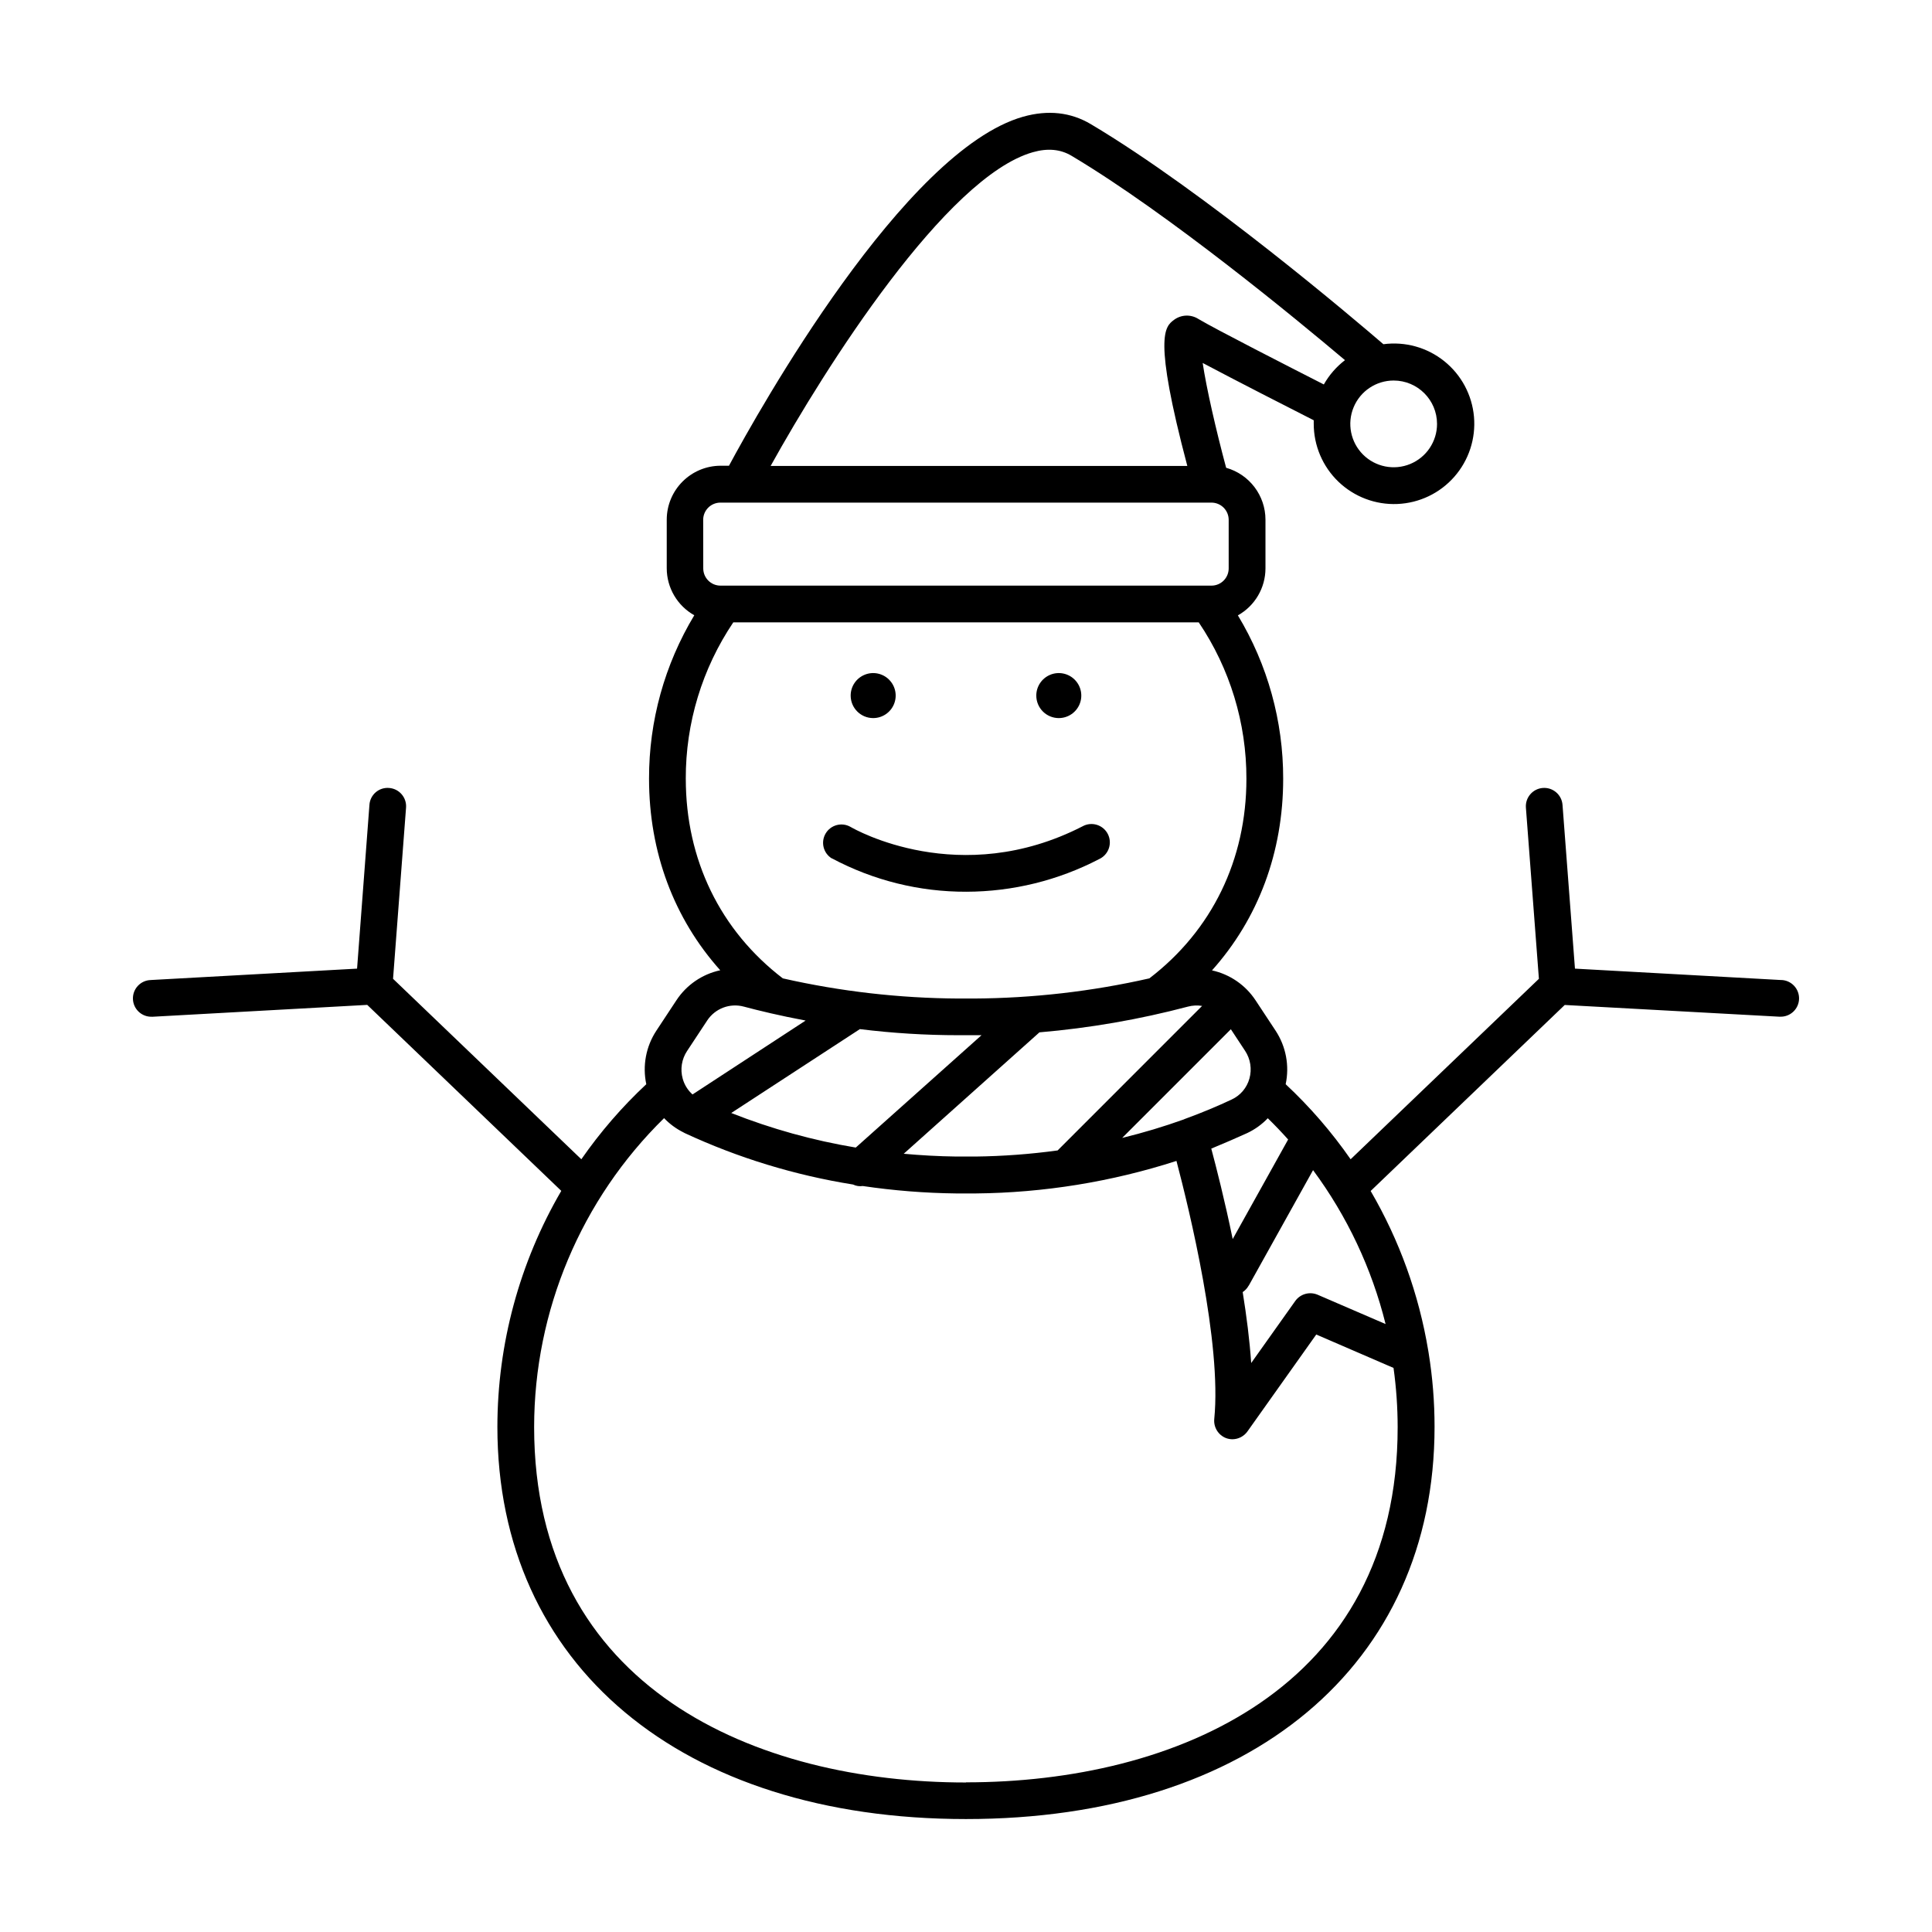 <?xml version="1.0" encoding="UTF-8"?>
<!-- The Best Svg Icon site in the world: iconSvg.co, Visit us! https://iconsvg.co -->
<svg fill="#000000" width="800px" height="800px" version="1.1" viewBox="144 144 512 512" xmlns="http://www.w3.org/2000/svg">
 <g>
  <path d="m375.4 334.3c2.41 0 4.586-1.453 5.508-3.68 0.926-2.231 0.414-4.793-1.293-6.5-1.703-1.707-4.269-2.215-6.496-1.293-2.231 0.922-3.684 3.098-3.684 5.508 0 3.293 2.672 5.965 5.965 5.965z"/>
  <path d="m424.6 334.3c2.41-0.004 4.582-1.461 5.504-3.688 0.918-2.231 0.406-4.793-1.301-6.496s-4.269-2.211-6.496-1.289c-2.227 0.926-3.68 3.098-3.68 5.508 0 1.586 0.629 3.102 1.75 4.223 1.121 1.117 2.641 1.746 4.223 1.742z"/>
  <path d="m364.44 371.46c10.977 5.863 23.234 8.906 35.68 8.859 12.254-0.027 24.32-3 35.188-8.66 1.199-0.562 2.121-1.586 2.547-2.836 0.43-1.254 0.332-2.625-0.273-3.805-0.605-1.176-1.664-2.059-2.93-2.438-1.27-0.383-2.637-0.23-3.793 0.418-32.473 16.648-60.309 0.816-61.48 0.129-2.309-1.309-5.242-0.52-6.586 1.77-1.344 2.289-0.602 5.234 1.668 6.613z"/>
  <path d="m616.04 403.72-54.66-3.023-3.297-43.395c-0.199-2.676-2.535-4.688-5.215-4.484-2.68 0.199-4.688 2.535-4.488 5.215l3.445 45.363-49.898 47.824v-0.004c-5.016-7.219-10.785-13.887-17.211-19.887 1.043-4.887 0.086-9.992-2.656-14.168l-5.324-8.07c-2.668-4.047-6.809-6.891-11.543-7.93 12.262-13.707 18.863-31.281 18.863-50.785 0.027-15.258-4.125-30.23-12.004-43.297 4.512-2.523 7.309-7.289 7.312-12.457v-12.879c0.004-6.41-4.254-12.039-10.422-13.777-2.707-10.086-5.227-21.117-6.219-27.777 8.855 4.703 23.438 12.145 29.43 15.184v0.887-0.004c-0.012 5.809 2.352 11.371 6.539 15.395 4.191 4.023 9.84 6.16 15.645 5.91 5.805-0.246 11.254-2.856 15.082-7.223 3.832-4.367 5.711-10.109 5.203-15.895-0.508-5.785-3.359-11.113-7.894-14.742-4.535-3.633-10.355-5.25-16.113-4.481-7.449-6.406-47.312-40.344-77.531-58.32-5.324-3.168-11.355-3.828-17.957-1.969-31.488 8.934-70.07 77.855-77.941 92.496h-2.195v-0.004c-7.887 0.012-14.281 6.402-14.297 14.289v12.883c0.004 5.164 2.797 9.926 7.301 12.457-7.875 13.066-12.023 28.039-11.992 43.297 0 19.504 6.602 37.078 18.875 50.785l-0.004-0.004c-4.769 1.023-8.945 3.883-11.621 7.961l-5.324 8.07c-2.742 4.176-3.699 9.281-2.656 14.168-6.426 6-12.195 12.668-17.211 19.887l-49.898-47.824 3.445-45.363v0.004c0.098-1.289-0.32-2.559-1.164-3.539-0.84-0.977-2.035-1.582-3.324-1.676-1.289-0.113-2.57 0.301-3.551 1.145s-1.582 2.051-1.664 3.34l-3.277 43.395-54.672 3.019v0.004c-2.684 0.074-4.801 2.309-4.727 4.992 0.074 2.688 2.309 4.801 4.992 4.731h0.285l56.816-3.141 51.426 49.289c-11.07 18.98-16.914 40.559-16.934 62.535 0 63.145 48.746 103.94 124.18 103.94 75.434 0 124.18-40.797 124.18-103.94 0.004-6.57-0.523-13.129-1.574-19.613-0.016-0.195-0.047-0.391-0.098-0.582-2.473-14.914-7.644-29.25-15.262-42.309l51.434-49.297 56.828 3.106h0.277-0.004c2.688 0.074 4.922-2.043 4.996-4.727 0.07-2.688-2.043-4.922-4.731-4.996zm-158.26 36.918c-5.371 1.926-10.844 3.57-16.391 4.922l28.801-28.801 3.769 5.719v-0.004c1.434 2.168 1.852 4.852 1.152 7.352-0.672 2.449-2.391 4.481-4.695 5.551-3.609 1.703-7.824 3.484-12.574 5.215zm-119.99-1.684 34.086-22.227c8.676 1.074 17.414 1.613 26.156 1.613h6.082l-33.328 29.777c-11.293-1.883-22.352-4.953-32.996-9.16zm81.672-21.371c13.293-1.133 26.461-3.414 39.359-6.82 1.223-0.324 2.504-0.387 3.75-0.184l-38.289 38.297h0.004c-7.223 0.992-14.5 1.531-21.789 1.621h-5.019c-4.852-0.059-9.496-0.336-13.984-0.738zm55.055 26.695c2.047-0.965 3.898-2.297 5.461-3.934 1.863 1.816 3.66 3.695 5.391 5.637l-14.691 26.383c-2.098-10.195-4.34-18.973-5.676-23.969 3.504-1.449 6.684-2.828 9.516-4.117zm0.395 40.461 17.062-30.641c9.031 12.199 15.562 26.059 19.219 40.789l-18.016-7.773h-0.004c-2.109-0.895-4.559-0.215-5.902 1.641l-11.691 16.461c-0.414-6.07-1.238-12.496-2.254-18.805l0.004 0.004c0.66-0.434 1.203-1.027 1.582-1.723zm49.918-228.4c0 4.648-2.801 8.836-7.094 10.617-4.293 1.777-9.238 0.793-12.523-2.492-3.289-3.285-4.273-8.23-2.492-12.523 1.777-4.297 5.969-7.098 10.617-7.098 6.344 0.008 11.488 5.148 11.492 11.496zm-107.12-72c3.938-1.121 7.352-0.809 10.32 0.984 25.762 15.359 59.867 43.543 72.402 54.121l0.004-0.004c-2.285 1.754-4.191 3.945-5.609 6.445-8.855-4.516-28.723-14.652-33.23-17.348-2.004-1.281-4.594-1.184-6.496 0.246-2.371 1.801-5.57 4.242 3.551 38.699l-110.43 0.004c14.535-26.207 46.523-76.625 69.492-83.148zm-87.359 97.418v-0.004c0.004-2.516 2.047-4.555 4.566-4.555h130.13c2.519 0 4.559 2.039 4.566 4.555v12.883c0 2.519-2.043 4.562-4.566 4.562h-130.11c-2.519 0-4.566-2.043-4.566-4.562zm7.949 27.18 123.38-0.004c8.262 12.242 12.664 26.684 12.633 41.457 0 21.453-9.133 40.188-25.723 52.891l0.004-0.004c-15.285 3.469-30.902 5.258-46.574 5.344h-3.984c-15.676-0.086-31.297-1.875-46.582-5.344-16.582-12.703-25.711-31.438-25.711-52.891l-0.004 0.004c-0.043-14.773 4.344-29.219 12.598-41.469zm-12.219 113.59 5.324-8.07h-0.004c2.106-3.207 6.031-4.695 9.734-3.691 4.016 1.074 9.613 2.422 16.363 3.691l-29.973 19.582c-1.25-1.105-2.152-2.555-2.598-4.164-0.703-2.5-0.281-5.184 1.152-7.348zm73.918 193.85c-55.332 0-114.45-24.746-114.45-94.207 0.027-30.801 12.438-60.297 34.438-81.852 1.473 1.547 3.207 2.82 5.117 3.769l0.254 0.137 0.09 0.051c14.176 6.586 29.191 11.176 44.625 13.637 0.793 0.391 1.688 0.531 2.559 0.395 8.211 1.215 16.496 1.871 24.797 1.969h5.137c18.07-0.172 36.008-3.078 53.207-8.621 3.414 12.969 12.035 48.316 10.016 68.406v0.004c-0.203 2.191 1.074 4.254 3.129 5.047 0.547 0.203 1.129 0.305 1.711 0.305 1.562-0.02 3.023-0.777 3.938-2.047l18.254-25.711 20.477 8.855c0.723 5.191 1.09 10.43 1.094 15.676 0.059 69.398-59.062 94.148-114.39 94.148z"/>
 </g>
</svg>